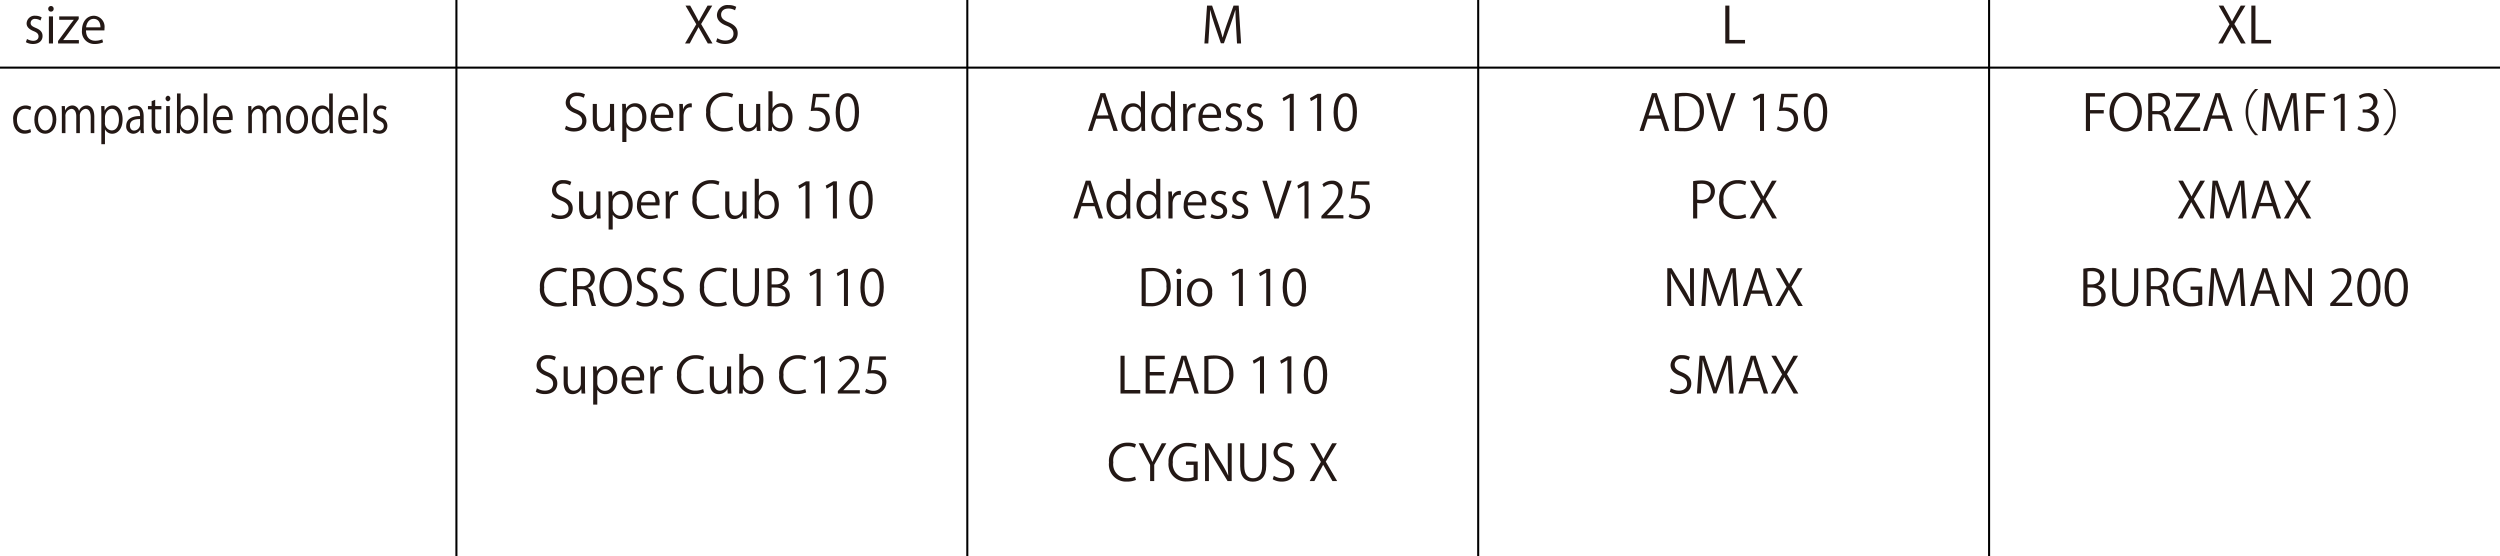 <svg xmlns="http://www.w3.org/2000/svg" width="120.916mm" height="26.909mm" viewBox="0 0 342.754 76.276"><defs><style>.cls-1{fill:#231815;}.cls-2{fill:none;stroke:#000;stroke-width:0.283px;}</style></defs><g id="レイヤー_2" data-name="レイヤー 2"><g id="レイアウト"><path class="cls-1" d="M4.253,18.117a1.886,1.886,0,0,1-.887.211c-.936,0-1.554-.756-1.554-1.893A1.765,1.765,0,0,1,3.486,14.455a1.617,1.617,0,0,1,.785.198l-.125.455a1.212,1.212,0,0,0-.672-.19c-.756,0-1.151.688-1.151,1.484,0,.897.474,1.463,1.134,1.463a1.49,1.49,0,0,0,.707-.184Z"/><path class="cls-1" d="M7.725,16.368c0,1.381-.804,1.967-1.528,1.967-.84,0-1.488-.715-1.488-1.913,0-1.266.695-1.967,1.529-1.967C7.131,14.455,7.725,15.232,7.725,16.368Zm-1.505-1.471c-.707,0-1.002.79-1.002,1.505,0,.823.402,1.49.99,1.49.594,0,1.007-.667,1.007-1.504C7.215,15.729,6.933,14.898,6.22,14.898Z"/><path class="cls-1" d="M12.929,18.253h-.491V16.11c0-.722-.228-1.185-.72-1.185a.908.908,0,0,0-.768.994v2.334h-.492V15.967c0-.593-.222-1.042-.684-1.042a.971.971,0,0,0-.803,1.055v2.273H8.48V15.497c0-.382-.012-.653-.023-.96H8.894l.029.599h.019a1.084,1.084,0,0,1,.995-.681.955.955,0,0,1,.894.742h.013A1.141,1.141,0,0,1,11.892,14.455c.402,0,1.037.293,1.037,1.565Z"/><path class="cls-1" d="M14.361,15.17A1.192,1.192,0,0,1,15.476,14.455c.774,0,1.332.756,1.332,1.893,0,1.361-.701,1.987-1.422,1.987a1.081,1.081,0,0,1-.982-.593H14.391v2.028H13.894V15.735c0-.483-.012-.858-.024-1.198h.45l.029.633Zm.03,1.606a.993.993,0,0,0,.917,1.103c.643,0,.996-.626.996-1.511,0-.77-.342-1.45-.978-1.45-.558,0-.936.613-.936,1.15Z"/><path class="cls-1" d="M19.697,17.368a5.873,5.873,0,0,0,.049.885h-.456l-.048-.477H19.224a1.106,1.106,0,0,1-.966.559.974.974,0,0,1-.954-1.056c0-.891.684-1.374,1.896-1.367,0-.313,0-1.021-.743-1.021a1.297,1.297,0,0,0-.798.266l-.12-.388a1.7,1.7,0,0,1,.996-.313c.923,0,1.162.742,1.162,1.478Zm-.491-1.041c-.618,0-1.392.102-1.392.885,0,.477.265.688.564.688a.851.851,0,0,0,.827-.871Z"/><path class="cls-1" d="M20.788,13.87l.491-.19v.864h.846v.442h-.846V17.13c0,.47.126.729.444.729a.866.866,0,0,0,.336-.055l.029.436a1.117,1.117,0,0,1-.486.089c-.791,0-.814-.817-.814-1.212V14.986h-.504v-.442h.504Z"/><path class="cls-1" d="M23.025,13.891a.389.389,0,0,1,.006-.769.389.389,0,0,1-.006.769Zm.252,4.362h-.498v-3.709h.498Z"/><path class="cls-1" d="M24.775,15.143a1.146,1.146,0,0,1,1.086-.688c.773,0,1.318.756,1.318,1.899,0,1.348-.725,1.98-1.402,1.98a1.103,1.103,0,0,1-1.057-.694h-.018l-.029.612h-.432c.012-.245.023-.619.023-.919V12.809h.498v2.334Zm-.012,1.661a.995.995,0,0,0,.917,1.068c.636,0,.989-.619.989-1.497,0-.776-.336-1.457-.971-1.457a1.079,1.079,0,0,0-.936,1.15Z"/><path class="cls-1" d="M28.426,18.253h-.497V12.809h.497Z"/><path class="cls-1" d="M31.73,18.097a2.139,2.139,0,0,1-1.025.231c-.953,0-1.523-.763-1.523-1.872,0-1.163.576-2.001,1.457-2.001,1.008,0,1.266,1.049,1.266,1.695,0,.129-.006.225-.012.312H29.667c.006,1.027.521,1.416,1.109,1.416a1.867,1.867,0,0,0,.857-.19Zm-.318-2.056c.006-.504-.18-1.157-.821-1.157-.6,0-.863.647-.911,1.157Z"/><path class="cls-1" d="M38.494,18.253h-.492V16.11c0-.722-.229-1.185-.72-1.185a.909.909,0,0,0-.768.994v2.334h-.491V15.967c0-.593-.223-1.042-.684-1.042a.972.972,0,0,0-.805,1.055v2.273h-.491V15.497c0-.382-.013-.653-.024-.96h.438l.031.599h.018a1.084,1.084,0,0,1,.995-.681.955.955,0,0,1,.894.742h.012a1.144,1.144,0,0,1,1.05-.742c.401,0,1.038.293,1.038,1.565Z"/><path class="cls-1" d="M42.234,16.368c0,1.381-.803,1.967-1.529,1.967-.84,0-1.486-.715-1.486-1.913,0-1.266.695-1.967,1.529-1.967C41.64,14.455,42.234,15.232,42.234,16.368Zm-1.505-1.471c-.708,0-1.001.79-1.001,1.505,0,.823.401,1.49.988,1.49.594,0,1.008-.667,1.008-1.504C41.724,15.729,41.443,14.898,40.729,14.898Z"/><path class="cls-1" d="M45.626,17.334c0,.3.012.667.024.919h-.444l-.023-.633h-.018a1.15,1.15,0,0,1-1.068.715c-.755,0-1.343-.742-1.343-1.886,0-1.252.647-1.987,1.409-1.987a1.026,1.026,0,0,1,.953.572h.012V12.809h.498Zm-.498-1.307c0-.741-.461-1.109-.881-1.109-.617,0-.983.653-.983,1.504,0,.783.323,1.45.966,1.45a1.024,1.024,0,0,0,.898-1.13Z"/><path class="cls-1" d="M48.925,18.097a2.146,2.146,0,0,1-1.025.231c-.954,0-1.523-.763-1.523-1.872,0-1.163.575-2.001,1.457-2.001,1.008,0,1.266,1.049,1.266,1.695,0,.129-.006.225-.013.312H46.862c.006,1.027.521,1.416,1.109,1.416a1.867,1.867,0,0,0,.857-.19Zm-.318-2.056c.006-.504-.18-1.157-.822-1.157-.6,0-.863.647-.911,1.157Z"/><path class="cls-1" d="M50.338,18.253h-.497V12.809h.497Z"/><path class="cls-1" d="M52.857,15.109a1.082,1.082,0,0,0-.636-.218.522.522,0,0,0-.552.552c0,.319.186.47.605.674a1.174,1.174,0,0,1,.834,1.116,1.054,1.054,0,0,1-1.158,1.096,1.58,1.58,0,0,1-.857-.252l.139-.436a1.426,1.426,0,0,0,.737.252.583.583,0,0,0,.653-.6c0-.347-.174-.537-.605-.734-.551-.252-.834-.599-.834-1.048a1.022,1.022,0,0,1,1.068-1.056,1.327,1.327,0,0,1,.75.225Z"/><path class="cls-1" d="M5.548,2.812a1.331,1.331,0,0,0-.721-.218.56.56,0,0,0-.627.552c0,.319.211.47.688.674.6.245.946.558.946,1.116,0,.66-.503,1.096-1.313,1.096a1.966,1.966,0,0,1-.973-.252l.156-.436a1.768,1.768,0,0,0,.837.252c.497,0,.741-.266.741-.6,0-.347-.197-.537-.687-.734-.626-.252-.946-.599-.946-1.048A1.096,1.096,0,0,1,4.861,2.158a1.648,1.648,0,0,1,.852.225Z"/><path class="cls-1" d="M6.981,1.594a.366.366,0,0,1-.367-.388.37.37,0,0,1,.374-.381.361.361,0,0,1,.367.381A.361.361,0,0,1,6.981,1.594ZM7.267,5.956H6.703V2.247H7.267Z"/><path class="cls-1" d="M10.794,2.247v.36L9.099,4.922c-.143.197-.279.374-.429.558v.014h2.144v.463H7.962V5.616l1.709-2.328c.149-.197.285-.374.441-.564V2.71H8.119V2.247Z"/><path class="cls-1" d="M14.132,5.8a2.701,2.701,0,0,1-1.164.231,1.688,1.688,0,0,1-1.729-1.872c0-1.163.652-2.001,1.653-2.001a1.511,1.511,0,0,1,1.437,1.695c0,.129-.008.225-.014.312H11.79c.007,1.027.592,1.416,1.26,1.416a2.354,2.354,0,0,0,.973-.19Zm-.361-2.056c.007-.504-.204-1.157-.932-1.157-.682,0-.98.647-1.035,1.157Z"/><path class="cls-1" d="M97.684,5.955h-.646l-.681-1.197c-.259-.436-.422-.715-.586-1.028h-.014c-.148.313-.299.586-.558,1.028L94.567,5.955h-.646l1.538-2.627L93.982.77h.646l.701,1.266c.184.326.326.585.469.878h.021c.148-.313.285-.552.469-.878L97.003.77h.646L96.125,3.294Z"/><path class="cls-1" d="M100.771,1.409a1.757,1.757,0,0,0-.912-.238c-.721,0-.993.442-.993.816,0,.511.313.77,1.007,1.062.838.354,1.266.783,1.266,1.524,0,.824-.598,1.457-1.715,1.457A2.39,2.39,0,0,1,98.185,5.703l.156-.47a2.117,2.117,0,0,0,1.116.32c.694,0,1.103-.374,1.103-.933,0-.511-.279-.823-.953-1.096-.782-.293-1.312-.748-1.312-1.463A1.426,1.426,0,0,1,99.88.694a2.108,2.108,0,0,1,1.061.245Z"/><path class="cls-1" d="M80.033,13.409a1.757,1.757,0,0,0-.912-.238c-.721,0-.993.442-.993.816,0,.511.313.77,1.007,1.062.838.354,1.266.783,1.266,1.524,0,.824-.598,1.457-1.715,1.457a2.39,2.39,0,0,1-1.238-.327l.156-.47a2.117,2.117,0,0,0,1.116.32c.694,0,1.103-.374,1.103-.933,0-.511-.279-.823-.953-1.096-.782-.293-1.312-.748-1.312-1.463A1.426,1.426,0,0,1,79.142,12.694a2.108,2.108,0,0,1,1.061.245Z"/><path class="cls-1" d="M84.195,16.969c0,.381.021.7.034.986h-.511l-.027-.585h-.02a1.347,1.347,0,0,1-1.185.667c-.558,0-1.218-.32-1.218-1.6V14.246h.564v2.089c0,.722.211,1.226.83,1.226a.983.983,0,0,0,.967-1.008V14.246h.564Z"/><path class="cls-1" d="M85.846,14.872a1.374,1.374,0,0,1,1.266-.715c.878,0,1.511.756,1.511,1.893,0,1.36-.796,1.987-1.613,1.987a1.258,1.258,0,0,1-1.115-.593h-.014v2.028h-.564V15.438c0-.483-.014-.857-.027-1.198h.51l.034.633Zm.034,1.606a1.047,1.047,0,0,0,1.041,1.103c.729,0,1.13-.626,1.13-1.511,0-.77-.388-1.45-1.109-1.45a1.139,1.139,0,0,0-1.062,1.15Z"/><path class="cls-1" d="M92.105,17.799a2.701,2.701,0,0,1-1.164.231,1.688,1.688,0,0,1-1.729-1.872c0-1.163.653-2.001,1.654-2.001a1.511,1.511,0,0,1,1.436,1.695c0,.129-.007.225-.014.312H89.763c.008,1.028.593,1.416,1.26,1.416a2.346,2.346,0,0,0,.973-.19Zm-.361-2.056c.008-.504-.203-1.157-.932-1.157-.681,0-.98.646-1.035,1.157Z"/><path class="cls-1" d="M94.845,14.723a1.714,1.714,0,0,0-.205-.014c-.611,0-.925.605-.925,1.231V17.955h-.565V15.356c0-.395-.006-.756-.027-1.109h.498l.026.715h.021a1.111,1.111,0,0,1,1.008-.797,1.465,1.465,0,0,1,.17.021Z"/><path class="cls-1" d="M100.517,17.799a3.186,3.186,0,0,1-1.293.231,2.344,2.344,0,0,1-2.408-2.62,2.48,2.48,0,0,1,2.559-2.716,2.584,2.584,0,0,1,1.143.211l-.148.477a2.262,2.262,0,0,0-.98-.211,1.949,1.949,0,0,0-1.98,2.219,1.896,1.896,0,0,0,1.946,2.164,2.587,2.587,0,0,0,1.042-.211Z"/><path class="cls-1" d="M104.231,16.969c0,.381.021.7.034.986h-.51l-.027-.585h-.021a1.345,1.345,0,0,1-1.184.667c-.559,0-1.219-.32-1.219-1.6V14.246h.565v2.089c0,.722.211,1.226.83,1.226a.982.982,0,0,0,.966-1.008V14.246h.565Z"/><path class="cls-1" d="M105.93,14.845a1.32,1.32,0,0,1,1.231-.688c.878,0,1.497.756,1.497,1.899,0,1.348-.823,1.98-1.593,1.98a1.267,1.267,0,0,1-1.197-.694h-.021l-.034.612h-.49c.014-.245.027-.619.027-.919V12.511h.565v2.334Zm-.014,1.661a1.047,1.047,0,0,0,1.041,1.068c.722,0,1.123-.619,1.123-1.497,0-.776-.382-1.457-1.103-1.457a1.126,1.126,0,0,0-1.062,1.15Z"/><path class="cls-1" d="M113.708,12.858v.47h-1.831l-.211,1.443a2.796,2.796,0,0,1,.395-.027,1.569,1.569,0,0,1,1.715,1.565,1.688,1.688,0,0,1-1.756,1.729,2.272,2.272,0,0,1-1.171-.3l.164-.442a1.89,1.89,0,0,0,1.007.286,1.157,1.157,0,0,0,1.185-1.205c0-.701-.449-1.19-1.402-1.19a4.221,4.221,0,0,0-.653.047l.32-2.375Z"/><path class="cls-1" d="M114.57,15.424c0-1.783.693-2.647,1.646-2.647.967,0,1.559.912,1.559,2.579,0,1.77-.619,2.682-1.633,2.682C115.216,18.037,114.57,17.125,114.57,15.424Zm2.633-.041c0-1.272-.306-2.15-1.02-2.15-.606,0-1.035.81-1.035,2.15s.375,2.191,1.014,2.191C116.917,17.574,117.203,16.594,117.203,15.383Z"/><path class="cls-1" d="M78.156,25.409a1.757,1.757,0,0,0-.912-.238c-.721,0-.993.442-.993.816,0,.511.313.77,1.007,1.062.838.354,1.266.783,1.266,1.524,0,.824-.598,1.457-1.715,1.457a2.39,2.39,0,0,1-1.238-.327l.156-.47a2.117,2.117,0,0,0,1.116.32c.694,0,1.103-.374,1.103-.933,0-.511-.279-.823-.953-1.096-.782-.293-1.312-.748-1.312-1.463a1.426,1.426,0,0,1,1.586-1.368,2.108,2.108,0,0,1,1.061.245Z"/><path class="cls-1" d="M82.318,28.969c0,.381.021.7.034.986h-.511l-.027-.585h-.02a1.347,1.347,0,0,1-1.185.667c-.558,0-1.218-.32-1.218-1.6V26.246h.564v2.089c0,.722.211,1.226.83,1.226a.983.983,0,0,0,.967-1.008V26.246h.564Z"/><path class="cls-1" d="M83.969,26.872a1.374,1.374,0,0,1,1.266-.715c.878,0,1.511.756,1.511,1.893,0,1.36-.796,1.987-1.613,1.987a1.258,1.258,0,0,1-1.115-.593h-.014v2.028h-.564V27.438c0-.483-.014-.857-.027-1.198h.51l.034.633Zm.034,1.606a1.047,1.047,0,0,0,1.041,1.103c.729,0,1.13-.626,1.13-1.511,0-.77-.388-1.45-1.109-1.45a1.139,1.139,0,0,0-1.062,1.15Z"/><path class="cls-1" d="M90.228,29.799a2.701,2.701,0,0,1-1.164.231,1.688,1.688,0,0,1-1.729-1.872c0-1.163.653-2.001,1.654-2.001a1.511,1.511,0,0,1,1.436,1.695c0,.129-.007.225-.014.312H87.886c.008,1.028.593,1.416,1.26,1.416a2.346,2.346,0,0,0,.973-.19Zm-.361-2.056c.008-.504-.203-1.157-.932-1.157-.681,0-.98.646-1.035,1.157Z"/><path class="cls-1" d="M92.968,26.723a1.714,1.714,0,0,0-.205-.014c-.611,0-.925.605-.925,1.231V29.955h-.565V27.356c0-.395-.006-.756-.027-1.109h.498l.026.715h.021a1.111,1.111,0,0,1,1.008-.797,1.464,1.464,0,0,1,.17.021Z"/><path class="cls-1" d="M98.64,29.799a3.186,3.186,0,0,1-1.293.231,2.344,2.344,0,0,1-2.408-2.62,2.48,2.48,0,0,1,2.559-2.716,2.584,2.584,0,0,1,1.143.211l-.148.477a2.262,2.262,0,0,0-.98-.211,1.949,1.949,0,0,0-1.98,2.219A1.896,1.896,0,0,0,97.477,29.554a2.587,2.587,0,0,0,1.042-.211Z"/><path class="cls-1" d="M102.354,28.969c0,.381.021.7.034.986h-.51l-.027-.585h-.021a1.345,1.345,0,0,1-1.184.667c-.559,0-1.219-.32-1.219-1.6V26.246h.565v2.089c0,.722.211,1.226.83,1.226a.982.982,0,0,0,.966-1.008V26.246h.565Z"/><path class="cls-1" d="M104.053,26.845a1.32,1.32,0,0,1,1.231-.688c.878,0,1.497.756,1.497,1.899,0,1.348-.823,1.98-1.593,1.98a1.267,1.267,0,0,1-1.197-.694h-.021l-.034.612h-.49c.014-.245.027-.619.027-.919V24.511h.565v2.334Zm-.014,1.661a1.047,1.047,0,0,0,1.041,1.068c.722,0,1.123-.619,1.123-1.497,0-.776-.382-1.457-1.103-1.457a1.126,1.126,0,0,0-1.062,1.15Z"/><path class="cls-1" d="M110.436,29.955V25.389h-.014l-.837.483-.137-.422,1.055-.593h.484V29.955Z"/><path class="cls-1" d="M114.19,29.955V25.389h-.014l-.837.483-.137-.422,1.055-.593h.484V29.955Z"/><path class="cls-1" d="M116.447,27.424c0-1.783.693-2.647,1.646-2.647.967,0,1.559.912,1.559,2.579,0,1.77-.619,2.682-1.633,2.682C117.093,30.037,116.447,29.125,116.447,27.424Zm2.633-.041c0-1.272-.306-2.15-1.02-2.15-.606,0-1.035.81-1.035,2.15s.375,2.191,1.014,2.191C118.794,29.574,119.08,28.594,119.08,27.383Z"/><path class="cls-1" d="M77.729,41.799a3.186,3.186,0,0,1-1.293.231,2.345,2.345,0,0,1-2.409-2.62,2.48,2.48,0,0,1,2.559-2.716,2.593,2.593,0,0,1,1.144.211l-.149.477A2.262,2.262,0,0,0,76.599,37.171a1.949,1.949,0,0,0-1.98,2.219,1.896,1.896,0,0,0,1.947,2.164,2.578,2.578,0,0,0,1.041-.211Z"/><path class="cls-1" d="M80.579,39.471a1.299,1.299,0,0,1,.763,1.082,7.615,7.615,0,0,0,.381,1.402h-.586a6.872,6.872,0,0,1-.333-1.252c-.149-.722-.436-1.041-1.048-1.041h-.633v2.293H78.558V36.844a6.183,6.183,0,0,1,1.177-.108,1.976,1.976,0,0,1,1.423.422,1.308,1.308,0,0,1,.387.967,1.361,1.361,0,0,1-.966,1.327Zm-.79-.244a1.046,1.046,0,0,0,1.185-1.035c0-.769-.578-1.007-1.211-1.007a3.011,3.011,0,0,0-.64.055v1.987Z"/><path class="cls-1" d="M86.626,39.315c0,1.824-1.021,2.723-2.246,2.723-1.287,0-2.199-1.015-2.199-2.634,0-1.688.961-2.716,2.26-2.716C85.768,36.688,86.626,37.749,86.626,39.315Zm-3.853.075c0,1.103.571,2.178,1.626,2.178,1.068,0,1.634-1.041,1.634-2.226,0-1.041-.511-2.185-1.62-2.185C83.271,37.157,82.774,38.287,82.774,39.39Z"/><path class="cls-1" d="M89.802,37.409a1.757,1.757,0,0,0-.912-.238c-.721,0-.993.442-.993.816,0,.511.313.77,1.007,1.062.838.354,1.266.783,1.266,1.524,0,.824-.598,1.457-1.715,1.457a2.39,2.39,0,0,1-1.238-.327l.156-.47a2.117,2.117,0,0,0,1.116.32c.694,0,1.103-.374,1.103-.933,0-.511-.279-.823-.953-1.096-.782-.293-1.312-.748-1.312-1.463a1.426,1.426,0,0,1,1.586-1.368,2.108,2.108,0,0,1,1.061.245Z"/><path class="cls-1" d="M93.392,37.409a1.75,1.75,0,0,0-.911-.238c-.722,0-.993.442-.993.816,0,.511.312.77,1.007,1.062.837.354,1.266.783,1.266,1.524,0,.824-.599,1.457-1.715,1.457a2.394,2.394,0,0,1-1.239-.327l.157-.47a2.115,2.115,0,0,0,1.116.32c.693,0,1.102-.374,1.102-.933,0-.511-.278-.823-.952-1.096-.782-.293-1.313-.748-1.313-1.463a1.427,1.427,0,0,1,1.586-1.368,2.11,2.11,0,0,1,1.062.245Z"/><path class="cls-1" d="M99.66,41.799a3.193,3.193,0,0,1-1.293.231,2.345,2.345,0,0,1-2.41-2.62A2.481,2.481,0,0,1,98.516,36.694a2.597,2.597,0,0,1,1.144.211l-.15.477a2.258,2.258,0,0,0-.979-.211,1.949,1.949,0,0,0-1.98,2.219,1.896,1.896,0,0,0,1.946,2.164,2.574,2.574,0,0,0,1.041-.211Z"/><path class="cls-1" d="M104.06,39.873c0,1.558-.803,2.164-1.837,2.164-.966,0-1.735-.565-1.735-2.131V36.776h.564v3.137c0,1.178.518,1.654,1.198,1.654.749,0,1.245-.504,1.245-1.654V36.776H104.06Z"/><path class="cls-1" d="M107.216,39.179a1.326,1.326,0,0,1,1.068,1.307,1.363,1.363,0,0,1-.415,1.021,2.342,2.342,0,0,1-1.688.49,9.117,9.117,0,0,1-.96-.055V36.844a5.684,5.684,0,0,1,1.116-.108,2.016,2.016,0,0,1,1.368.381,1.134,1.134,0,0,1,.388.898,1.238,1.238,0,0,1-.878,1.144Zm-.823-.19c.688,0,1.13-.396,1.13-.926v-.007c0-.612-.449-.878-1.157-.878a2.424,2.424,0,0,0-.578.048v1.763Zm-.605,2.524a2.929,2.929,0,0,0,.551.034c.715,0,1.354-.279,1.354-1.062,0-.776-.674-1.062-1.361-1.062h-.544Z"/><path class="cls-1" d="M111.953,41.955V37.389h-.014l-.838.483-.136-.422,1.055-.593h.483V41.955Z"/><path class="cls-1" d="M115.706,41.955V37.389h-.014l-.838.483-.136-.422,1.055-.593h.483V41.955Z"/><path class="cls-1" d="M117.962,39.424c0-1.783.694-2.647,1.646-2.647.967,0,1.559.912,1.559,2.579,0,1.77-.619,2.682-1.633,2.682C118.609,42.037,117.962,41.125,117.962,39.424Zm2.634-.041c0-1.272-.306-2.15-1.02-2.15-.605,0-1.035.81-1.035,2.15s.375,2.191,1.015,2.191C120.31,41.574,120.596,40.594,120.596,39.383Z"/><path class="cls-1" d="M76.04,49.409a1.757,1.757,0,0,0-.912-.238c-.721,0-.993.442-.993.816,0,.511.313.77,1.007,1.062.838.354,1.266.783,1.266,1.524,0,.824-.598,1.457-1.715,1.457a2.39,2.39,0,0,1-1.238-.327l.156-.47a2.117,2.117,0,0,0,1.116.32c.694,0,1.103-.374,1.103-.933,0-.511-.279-.823-.953-1.096-.782-.293-1.312-.748-1.312-1.463a1.426,1.426,0,0,1,1.586-1.368,2.108,2.108,0,0,1,1.061.245Z"/><path class="cls-1" d="M80.203,52.969c0,.381.021.7.034.986H79.726l-.027-.585h-.02a1.347,1.347,0,0,1-1.185.667c-.558,0-1.218-.32-1.218-1.6V50.246h.564v2.089c0,.722.211,1.226.83,1.226a.983.983,0,0,0,.967-1.008V50.246h.564Z"/><path class="cls-1" d="M81.854,50.872a1.374,1.374,0,0,1,1.266-.715c.878,0,1.511.756,1.511,1.893,0,1.36-.796,1.987-1.613,1.987a1.258,1.258,0,0,1-1.115-.593h-.014v2.028h-.564V51.438c0-.483-.014-.857-.027-1.198h.51l.034.633Zm.034,1.606a1.047,1.047,0,0,0,1.041,1.103c.729,0,1.13-.626,1.13-1.511,0-.77-.388-1.45-1.109-1.45a1.139,1.139,0,0,0-1.062,1.15Z"/><path class="cls-1" d="M88.113,53.799a2.701,2.701,0,0,1-1.164.231,1.688,1.688,0,0,1-1.729-1.872c0-1.163.653-2.001,1.654-2.001A1.511,1.511,0,0,1,88.31,51.853c0,.129-.007.225-.014.312H85.771c.008,1.028.593,1.416,1.26,1.416a2.346,2.346,0,0,0,.973-.19Zm-.361-2.056c.008-.504-.203-1.157-.932-1.157-.681,0-.98.646-1.035,1.157Z"/><path class="cls-1" d="M90.853,50.723a1.714,1.714,0,0,0-.205-.014c-.611,0-.925.605-.925,1.231V53.955h-.565V51.356c0-.395-.006-.756-.027-1.109h.498l.026.715h.021a1.111,1.111,0,0,1,1.008-.797,1.464,1.464,0,0,1,.17.021Z"/><path class="cls-1" d="M96.525,53.799a3.186,3.186,0,0,1-1.293.231,2.344,2.344,0,0,1-2.408-2.62,2.48,2.48,0,0,1,2.559-2.716,2.584,2.584,0,0,1,1.143.211l-.148.477a2.262,2.262,0,0,0-.98-.211,1.949,1.949,0,0,0-1.98,2.219,1.896,1.896,0,0,0,1.946,2.164,2.587,2.587,0,0,0,1.042-.211Z"/><path class="cls-1" d="M100.239,52.969c0,.381.021.7.034.986h-.51l-.027-.585h-.021a1.345,1.345,0,0,1-1.184.667c-.559,0-1.219-.32-1.219-1.6V50.246h.565v2.089c0,.722.211,1.226.83,1.226a.982.982,0,0,0,.966-1.008V50.246h.565Z"/><path class="cls-1" d="M101.938,50.845a1.32,1.32,0,0,1,1.231-.688c.878,0,1.497.756,1.497,1.899,0,1.348-.823,1.98-1.593,1.98a1.267,1.267,0,0,1-1.197-.694h-.021l-.034.612h-.49c.014-.245.027-.619.027-.919V48.511h.565v2.334Zm-.014,1.661a1.047,1.047,0,0,0,1.041,1.068c.722,0,1.123-.619,1.123-1.497,0-.776-.382-1.457-1.103-1.457a1.126,1.126,0,0,0-1.062,1.15Z"/><path class="cls-1" d="M110.533,53.799a3.194,3.194,0,0,1-1.293.231,2.345,2.345,0,0,1-2.41-2.62,2.481,2.481,0,0,1,2.56-2.716,2.597,2.597,0,0,1,1.144.211l-.15.477a2.258,2.258,0,0,0-.98-.211,1.949,1.949,0,0,0-1.98,2.219,1.896,1.896,0,0,0,1.946,2.164,2.574,2.574,0,0,0,1.041-.211Z"/><path class="cls-1" d="M112.552,53.955V49.389h-.014l-.838.483-.136-.422,1.055-.593h.483V53.955Z"/><path class="cls-1" d="M117.884,53.955h-3.015v-.347l.497-.524c1.211-1.225,1.824-1.967,1.824-2.797a.919.919,0,0,0-.974-1.048,1.698,1.698,0,0,0-1.021.422l-.191-.395a1.994,1.994,0,0,1,1.32-.497,1.358,1.358,0,0,1,1.436,1.449c0,.96-.673,1.776-1.729,2.838l-.4.422v.014h2.252Z"/><path class="cls-1" d="M121.455,48.858v.47h-1.83l-.211,1.443a2.785,2.785,0,0,1,.395-.027,1.569,1.569,0,0,1,1.715,1.565,1.688,1.688,0,0,1-1.756,1.729,2.269,2.269,0,0,1-1.171-.3l.163-.442a1.896,1.896,0,0,0,1.008.286,1.156,1.156,0,0,0,1.184-1.205c0-.701-.449-1.19-1.402-1.19a4.197,4.197,0,0,0-.652.047l.319-2.375Z"/><path class="cls-1" d="M170.156,5.955h-.559l-.129-2.334c-.041-.742-.096-1.701-.089-2.232h-.021c-.17.585-.381,1.225-.633,1.946l-.926,2.6h-.415l-.864-2.545c-.252-.749-.449-1.402-.592-2.001h-.021c-.014.633-.055,1.49-.103,2.286L165.663,5.955h-.537l.36-5.186h.694l.912,2.634c.217.646.387,1.197.523,1.735h.021c.13-.524.306-1.068.538-1.735l.945-2.634h.708Z"/><path class="cls-1" d="M153.251,17.955h-.6l-.559-1.681h-1.803l-.545,1.681h-.578l1.715-5.186h.653ZM151.978,15.825l-.51-1.538c-.109-.354-.197-.681-.266-.987h-.021c-.068.313-.163.64-.259.967l-.518,1.559Z"/><path class="cls-1" d="M156.985,17.036c0,.3.014.667.027.919h-.503l-.027-.633h-.021a1.31,1.31,0,0,1-1.211.715c-.857,0-1.524-.742-1.524-1.886,0-1.252.735-1.987,1.6-1.987a1.192,1.192,0,0,1,1.082.572h.014V12.511h.564Zm-.564-1.307a1.027,1.027,0,0,0-1.001-1.109c-.701,0-1.115.653-1.115,1.504,0,.783.367,1.45,1.096,1.45a1.068,1.068,0,0,0,1.021-1.13Z"/><path class="cls-1" d="M161.099,17.036c0,.3.014.667.027.919h-.503l-.027-.633h-.021a1.312,1.312,0,0,1-1.211.715c-.857,0-1.525-.742-1.525-1.886,0-1.252.736-1.987,1.6-1.987a1.19,1.19,0,0,1,1.082.572h.014V12.511h.564Zm-.564-1.307a1.026,1.026,0,0,0-1-1.109c-.701,0-1.116.653-1.116,1.504,0,.783.368,1.45,1.096,1.45a1.067,1.067,0,0,0,1.021-1.13Z"/><path class="cls-1" d="M163.915,14.723a1.714,1.714,0,0,0-.205-.014c-.611,0-.925.605-.925,1.231V17.955h-.565V15.356c0-.395-.006-.756-.027-1.109h.498l.026.715h.021a1.111,1.111,0,0,1,1.008-.797,1.464,1.464,0,0,1,.17.021Z"/><path class="cls-1" d="M167.205,17.799a2.701,2.701,0,0,1-1.164.231,1.688,1.688,0,0,1-1.729-1.872c0-1.163.653-2.001,1.654-2.001a1.511,1.511,0,0,1,1.436,1.695c0,.129-.007.225-.014.312h-2.525c.008,1.028.593,1.416,1.26,1.416a2.346,2.346,0,0,0,.973-.19Zm-.361-2.056c.008-.504-.203-1.157-.932-1.157-.681,0-.98.646-1.035,1.157Z"/><path class="cls-1" d="M169.986,14.811a1.337,1.337,0,0,0-.722-.218.558.558,0,0,0-.626.552c0,.319.211.47.688.674.598.245.945.558.945,1.116,0,.66-.504,1.096-1.313,1.096a1.97,1.97,0,0,1-.974-.252l.157-.436a1.765,1.765,0,0,0,.837.252c.497,0,.742-.266.742-.6,0-.347-.197-.537-.688-.734-.627-.252-.946-.599-.946-1.048a1.097,1.097,0,0,1,1.212-1.056,1.643,1.643,0,0,1,.85.225Z"/><path class="cls-1" d="M172.874,14.811a1.337,1.337,0,0,0-.722-.218.558.558,0,0,0-.626.552c0,.319.211.47.688.674.598.245.945.558.945,1.116,0,.66-.504,1.096-1.313,1.096a1.97,1.97,0,0,1-.974-.252l.157-.436a1.765,1.765,0,0,0,.837.252c.497,0,.742-.266.742-.6,0-.347-.197-.537-.688-.734-.627-.252-.946-.599-.946-1.048a1.097,1.097,0,0,1,1.212-1.056,1.643,1.643,0,0,1,.85.225Z"/><path class="cls-1" d="M176.826,17.955V13.389h-.014l-.837.483-.136-.422,1.055-.593h.482V17.955Z"/><path class="cls-1" d="M180.58,17.955V13.389h-.014l-.837.483-.136-.422,1.055-.593h.482V17.955Z"/><path class="cls-1" d="M182.835,15.424c0-1.783.695-2.647,1.647-2.647.966,0,1.559.912,1.559,2.579,0,1.77-.619,2.682-1.634,2.682C183.483,18.037,182.835,17.125,182.835,15.424Zm2.635-.041c0-1.272-.307-2.15-1.021-2.15-.605,0-1.034.81-1.034,2.15s.374,2.191,1.015,2.191C185.184,17.574,185.47,16.594,185.47,15.383Z"/><path class="cls-1" d="M151.228,29.955h-.6l-.559-1.681H148.267l-.545,1.681H147.144l1.715-5.186h.653Zm-1.273-2.13-.51-1.538c-.109-.354-.197-.681-.266-.987h-.021c-.068.313-.163.64-.259.967l-.518,1.559Z"/><path class="cls-1" d="M154.961,29.036c0,.3.014.667.027.919h-.503l-.027-.633h-.021a1.31,1.31,0,0,1-1.211.715c-.857,0-1.524-.742-1.524-1.886,0-1.252.735-1.987,1.6-1.987a1.192,1.192,0,0,1,1.082.572h.014V24.511h.564Zm-.564-1.307a1.027,1.027,0,0,0-1.001-1.109c-.701,0-1.115.653-1.115,1.504,0,.783.367,1.45,1.096,1.45a1.068,1.068,0,0,0,1.02-1.13Z"/><path class="cls-1" d="M159.076,29.036c0,.3.014.667.027.919H158.6l-.027-.633h-.021a1.312,1.312,0,0,1-1.211.715c-.857,0-1.525-.742-1.525-1.886,0-1.252.736-1.987,1.6-1.987a1.19,1.19,0,0,1,1.082.572h.014V24.511h.564Zm-.564-1.307a1.026,1.026,0,0,0-1-1.109c-.701,0-1.116.653-1.116,1.504,0,.783.368,1.45,1.096,1.45a1.067,1.067,0,0,0,1.021-1.13Z"/><path class="cls-1" d="M161.892,26.723a1.714,1.714,0,0,0-.205-.014c-.611,0-.925.605-.925,1.231V29.955h-.565V27.356c0-.395-.006-.756-.027-1.109h.498l.026.715h.021a1.111,1.111,0,0,1,1.008-.797,1.464,1.464,0,0,1,.17.021Z"/><path class="cls-1" d="M165.181,29.799a2.701,2.701,0,0,1-1.164.231,1.688,1.688,0,0,1-1.729-1.872c0-1.163.653-2.001,1.654-2.001a1.511,1.511,0,0,1,1.436,1.695c0,.129-.007.225-.014.312h-2.525c.008,1.028.593,1.416,1.26,1.416a2.346,2.346,0,0,0,.973-.19Zm-.361-2.056c.008-.504-.203-1.157-.932-1.157-.681,0-.98.646-1.035,1.157Z"/><path class="cls-1" d="M167.962,26.811a1.337,1.337,0,0,0-.722-.218.558.558,0,0,0-.626.552c0,.319.211.47.688.674.598.245.945.558.945,1.116,0,.66-.504,1.096-1.313,1.096a1.97,1.97,0,0,1-.974-.252l.157-.436a1.765,1.765,0,0,0,.837.252c.497,0,.742-.266.742-.6,0-.347-.197-.537-.688-.734-.627-.252-.946-.599-.946-1.048a1.097,1.097,0,0,1,1.212-1.056,1.643,1.643,0,0,1,.85.225Z"/><path class="cls-1" d="M170.851,26.811a1.337,1.337,0,0,0-.722-.218.558.558,0,0,0-.626.552c0,.319.211.47.688.674.598.245.945.558.945,1.116,0,.66-.504,1.096-1.313,1.096a1.97,1.97,0,0,1-.974-.252l.157-.436a1.765,1.765,0,0,0,.837.252c.497,0,.742-.266.742-.6,0-.347-.197-.537-.688-.734-.627-.252-.946-.599-.946-1.048a1.097,1.097,0,0,1,1.212-1.056,1.643,1.643,0,0,1,.85.225Z"/><path class="cls-1" d="M177.089,24.77l-1.783,5.186h-.6l-1.64-5.179h.612l.797,2.6c.217.701.408,1.354.544,1.96h.021a19.726,19.726,0,0,1,.578-1.96l.864-2.606Z"/><path class="cls-1" d="M178.849,29.955V25.389h-.014l-.837.483-.136-.422,1.055-.593h.482V29.955Z"/><path class="cls-1" d="M184.181,29.955H181.167v-.347l.496-.524c1.211-1.225,1.824-1.967,1.824-2.797a.919.919,0,0,0-.973-1.048,1.704,1.704,0,0,0-1.021.422l-.19-.395a1.994,1.994,0,0,1,1.32-.497,1.358,1.358,0,0,1,1.436,1.449c0,.96-.673,1.776-1.729,2.838l-.401.422v.014h2.252Z"/><path class="cls-1" d="M187.751,24.858v.47h-1.83l-.211,1.443a2.808,2.808,0,0,1,.395-.027,1.569,1.569,0,0,1,1.715,1.565,1.688,1.688,0,0,1-1.756,1.729,2.265,2.265,0,0,1-1.17-.3l.163-.442a1.892,1.892,0,0,0,1.007.286,1.157,1.157,0,0,0,1.185-1.205c0-.701-.449-1.19-1.402-1.19a4.201,4.201,0,0,0-.653.047l.32-2.375Z"/><path class="cls-1" d="M156.518,36.838a8.19,8.19,0,0,1,1.307-.109c2.083,0,2.681,1.231,2.681,2.504a2.833,2.833,0,0,1-.707,2.035,2.957,2.957,0,0,1-2.158.729,9.14,9.14,0,0,1-1.122-.055Zm.565,4.668a4.628,4.628,0,0,0,.659.034,2.002,2.002,0,0,0,2.171-2.28,1.859,1.859,0,0,0-2.068-2.075,4.03,4.03,0,0,0-.762.068Z"/><path class="cls-1" d="M161.626,37.593a.385.385,0,0,1,.008-.769.385.385,0,0,1-.008.769Zm.287,4.362h-.565v-3.709h.565Z"/><path class="cls-1" d="M166.189,40.07a1.765,1.765,0,0,1-1.736,1.967,1.716,1.716,0,0,1-1.688-1.913,1.764,1.764,0,0,1,1.735-1.967A1.715,1.715,0,0,1,166.189,40.07Zm-1.709-1.471c-.803,0-1.137.79-1.137,1.504,0,.824.457,1.491,1.123,1.491.674,0,1.144-.667,1.144-1.504C165.61,39.431,165.29,38.6,164.48,38.6Z"/><path class="cls-1" d="M169.849,41.955V37.389h-.014l-.837.483-.136-.422,1.055-.593h.482V41.955Z"/><path class="cls-1" d="M173.603,41.955V37.389h-.014l-.837.483-.136-.422,1.055-.593h.482V41.955Z"/><path class="cls-1" d="M175.859,39.424c0-1.783.695-2.647,1.647-2.647.966,0,1.559.912,1.559,2.579,0,1.77-.619,2.682-1.634,2.682C176.506,42.037,175.859,41.125,175.859,39.424Zm2.635-.041c0-1.272-.307-2.15-1.021-2.15-.605,0-1.034.81-1.034,2.15s.374,2.191,1.015,2.191C178.207,41.574,178.494,40.594,178.494,39.383Z"/><path class="cls-1" d="M156.331,53.955h-2.709V48.77h.564v4.702h2.145Z"/><path class="cls-1" d="M159.806,53.955h-2.736V48.77h2.62v.477H157.634v1.756h1.934v.469H157.634v2.008h2.172Z"/><path class="cls-1" d="M164.355,53.955h-.599l-.558-1.681h-1.804L160.851,53.955h-.579l1.715-5.186h.653Zm-1.272-2.13-.511-1.538c-.108-.354-.197-.681-.266-.987h-.02c-.068.313-.164.64-.259.967l-.517,1.559Z"/><path class="cls-1" d="M165.116,48.838a8.19,8.19,0,0,1,1.307-.109c2.083,0,2.681,1.231,2.681,2.504a2.833,2.833,0,0,1-.707,2.035,2.957,2.957,0,0,1-2.158.729,9.141,9.141,0,0,1-1.122-.055Zm.565,4.668a4.629,4.629,0,0,0,.659.034,2.002,2.002,0,0,0,2.171-2.28,1.859,1.859,0,0,0-2.068-2.075,4.03,4.03,0,0,0-.762.068Z"/><path class="cls-1" d="M172.745,53.955V49.389h-.014l-.837.483-.137-.422,1.055-.593h.484V53.955Z"/><path class="cls-1" d="M176.498,53.955V49.389h-.014l-.837.483-.137-.422,1.055-.593h.484V53.955Z"/><path class="cls-1" d="M178.755,51.424c0-1.783.693-2.647,1.646-2.647.967,0,1.559.912,1.559,2.579,0,1.77-.619,2.682-1.633,2.682C179.402,54.037,178.755,53.125,178.755,51.424Zm2.633-.041c0-1.272-.306-2.15-1.02-2.15-.606,0-1.035.81-1.035,2.15s.375,2.191,1.014,2.191C181.103,53.574,181.388,52.594,181.388,51.383Z"/><path class="cls-1" d="M155.745,65.799a3.186,3.186,0,0,1-1.293.231,2.345,2.345,0,0,1-2.409-2.62,2.48,2.48,0,0,1,2.559-2.716,2.593,2.593,0,0,1,1.144.211l-.149.477a2.262,2.262,0,0,0-.98-.211,1.949,1.949,0,0,0-1.98,2.219,1.896,1.896,0,0,0,1.947,2.164,2.578,2.578,0,0,0,1.041-.211Z"/><path class="cls-1" d="M159.914,60.77l-1.667,2.96V65.955H157.683V63.743L156.103,60.77h.646l.722,1.449c.198.388.36.722.518,1.096h.021c.143-.347.32-.701.523-1.103l.749-1.442Z"/><path class="cls-1" d="M164.206,65.744a4.248,4.248,0,0,1-1.478.266,2.369,2.369,0,0,1-2.519-2.613,2.513,2.513,0,0,1,2.654-2.675,3.014,3.014,0,0,1,1.198.218l-.149.47a2.438,2.438,0,0,0-1.062-.211,1.955,1.955,0,0,0-2.048,2.164,1.921,1.921,0,0,0,1.967,2.185,1.991,1.991,0,0,0,.878-.149V63.736H162.599v-.456h1.607Z"/><path class="cls-1" d="M168.866,65.955h-.565l-1.652-2.729a15.91,15.91,0,0,1-.934-1.729l-.027.007c.049.66.055,1.267.055,2.164V65.955h-.53V60.77h.592l1.675,2.729a16.252,16.252,0,0,1,.904,1.695l.014-.007c-.055-.722-.068-1.341-.068-2.158V60.77h.538Z"/><path class="cls-1" d="M173.601,63.873c0,1.558-.803,2.164-1.838,2.164-.966,0-1.734-.565-1.734-2.131V60.776h.564v3.137c0,1.178.518,1.654,1.197,1.654.749,0,1.246-.504,1.246-1.654V60.776h.564Z"/><path class="cls-1" d="M177.077,61.409a1.753,1.753,0,0,0-.911-.238c-.723,0-.994.442-.994.816,0,.511.312.77,1.008,1.062.836.354,1.266.783,1.266,1.524,0,.824-.6,1.457-1.715,1.457a2.388,2.388,0,0,1-1.239-.327l.157-.47a2.111,2.111,0,0,0,1.115.32c.694,0,1.103-.374,1.103-.933,0-.511-.278-.823-.952-1.096-.783-.293-1.314-.748-1.314-1.463a1.427,1.427,0,0,1,1.586-1.368,2.114,2.114,0,0,1,1.062.245Z"/><path class="cls-1" d="M183.324,65.955h-.646l-.682-1.197c-.258-.436-.422-.715-.585-1.028h-.014c-.149.313-.3.586-.558,1.028l-.633,1.197H179.56l1.537-2.627-1.477-2.559h.646l.701,1.266c.184.326.326.585.47.878h.021c.149-.313.285-.552.469-.878l.715-1.266h.646l-1.523,2.524Z"/><path class="cls-1" d="M239.247,5.955h-2.708V.77h.565V5.472h2.143Z"/><path class="cls-1" d="M228.865,17.955h-.6l-.559-1.681h-1.803l-.545,1.681h-.578l1.715-5.186h.653Zm-1.273-2.13-.51-1.538c-.109-.354-.197-.681-.266-.987h-.021c-.068.313-.163.64-.259.967l-.518,1.559Z"/><path class="cls-1" d="M229.624,12.838a8.19,8.19,0,0,1,1.307-.109c2.082,0,2.682,1.231,2.682,2.504a2.838,2.838,0,0,1-.708,2.035,2.957,2.957,0,0,1-2.157.729,9.127,9.127,0,0,1-1.123-.055Zm.564,4.668a4.651,4.651,0,0,0,.66.034,2.003,2.003,0,0,0,2.172-2.28,1.861,1.861,0,0,0-2.07-2.075,4.047,4.047,0,0,0-.762.068Z"/><path class="cls-1" d="M237.953,12.77l-1.783,5.186h-.599l-1.64-5.179h.611l.797,2.6c.218.701.408,1.354.545,1.96h.02a20.263,20.263,0,0,1,.578-1.96l.865-2.606Z"/><path class="cls-1" d="M241.3,17.955V13.389h-.014l-.837.483-.136-.422,1.055-.593h.482V17.955Z"/><path class="cls-1" d="M246.449,12.858v.47h-1.83l-.211,1.443a2.808,2.808,0,0,1,.395-.027,1.569,1.569,0,0,1,1.715,1.565,1.688,1.688,0,0,1-1.756,1.729,2.265,2.265,0,0,1-1.17-.3l.163-.442a1.892,1.892,0,0,0,1.007.286,1.157,1.157,0,0,0,1.185-1.205c0-.701-.449-1.19-1.402-1.19a4.201,4.201,0,0,0-.653.047l.32-2.375Z"/><path class="cls-1" d="M247.31,15.424c0-1.783.695-2.647,1.647-2.647.966,0,1.559.912,1.559,2.579,0,1.77-.619,2.682-1.634,2.682C247.957,18.037,247.31,17.125,247.31,15.424Zm2.635-.041c0-1.272-.307-2.15-1.021-2.15-.605,0-1.034.81-1.034,2.15s.374,2.191,1.015,2.191C249.659,17.574,249.945,16.594,249.945,15.383Z"/><path class="cls-1" d="M232.128,24.838a6.528,6.528,0,0,1,1.178-.103c1.674,0,1.81,1.075,1.81,1.483a1.668,1.668,0,0,1-1.892,1.654,2.132,2.132,0,0,1-.531-.048V29.955h-.564Zm.564,2.518a2.054,2.054,0,0,0,.545.055c.816,0,1.312-.408,1.312-1.15s-.53-1.068-1.238-1.068a2.997,2.997,0,0,0-.619.055Z"/><path class="cls-1" d="M239.413,29.799a3.186,3.186,0,0,1-1.293.231,2.344,2.344,0,0,1-2.408-2.62,2.48,2.48,0,0,1,2.559-2.716,2.584,2.584,0,0,1,1.143.211l-.148.477a2.262,2.262,0,0,0-.98-.211,1.949,1.949,0,0,0-1.98,2.219,1.896,1.896,0,0,0,1.946,2.164,2.583,2.583,0,0,0,1.042-.211Z"/><path class="cls-1" d="M243.624,29.955H242.978l-.68-1.197c-.26-.436-.422-.715-.586-1.028h-.014c-.149.313-.299.586-.559,1.028l-.633,1.197h-.646l1.539-2.627-1.477-2.559h.646l.7,1.266c.185.326.327.585.47.878h.021c.149-.313.286-.552.47-.878l.715-1.266h.646l-1.525,2.524Z"/><path class="cls-1" d="M232.24,41.955h-.564l-1.654-2.729a16.057,16.057,0,0,1-.932-1.729l-.027.007c.047.66.055,1.267.055,2.164V41.955h-.531V36.77h.592l1.674,2.729a16.295,16.295,0,0,1,.906,1.695l.013-.007c-.054-.722-.067-1.341-.067-2.158V36.77h.537Z"/><path class="cls-1" d="M238.294,41.955h-.558l-.13-2.334c-.041-.742-.095-1.701-.088-2.232h-.021c-.17.585-.381,1.225-.633,1.946l-.926,2.6h-.415l-.864-2.545c-.252-.749-.449-1.402-.592-2.001h-.021c-.014.633-.055,1.49-.102,2.286l-.144,2.28h-.538l.361-5.186h.693l.912,2.634c.219.646.389,1.197.524,1.735h.021c.129-.524.307-1.068.537-1.735l.946-2.634h.708Z"/><path class="cls-1" d="M243.025,41.955h-.6l-.558-1.681h-1.804l-.544,1.681h-.579l1.715-5.186h.654Zm-1.273-2.13-.51-1.538c-.109-.354-.197-.681-.266-.987h-.02c-.068.313-.164.64-.26.967l-.517,1.559Z"/><path class="cls-1" d="M247.167,41.955h-.646l-.682-1.197c-.258-.436-.422-.715-.585-1.028h-.014c-.149.313-.3.586-.558,1.028l-.633,1.197h-.646l1.537-2.627-1.477-2.559h.646l.701,1.266c.184.326.326.585.47.878h.021c.149-.313.285-.552.469-.878l.715-1.266h.646l-1.523,2.524Z"/><path class="cls-1" d="M231.512,49.409a1.753,1.753,0,0,0-.911-.238c-.723,0-.994.442-.994.816,0,.511.312.77,1.008,1.062.836.354,1.266.783,1.266,1.524,0,.824-.6,1.457-1.715,1.457a2.388,2.388,0,0,1-1.239-.327l.157-.47a2.111,2.111,0,0,0,1.115.32c.694,0,1.103-.374,1.103-.933,0-.511-.278-.823-.952-1.096-.783-.293-1.314-.748-1.314-1.463a1.427,1.427,0,0,1,1.586-1.368,2.114,2.114,0,0,1,1.062.245Z"/><path class="cls-1" d="M237.682,53.955h-.558l-.13-2.334c-.041-.742-.095-1.701-.089-2.232h-.02c-.17.585-.381,1.225-.633,1.946l-.926,2.6h-.416l-.863-2.545c-.252-.749-.449-1.402-.592-2.001H233.435c-.014.633-.055,1.49-.102,2.286l-.143,2.28h-.538l.36-5.186h.694l.912,2.634c.218.646.388,1.197.524,1.735h.02c.13-.524.307-1.068.538-1.735l.946-2.634h.707Z"/><path class="cls-1" d="M242.412,53.955h-.6l-.558-1.681h-1.804l-.544,1.681h-.579l1.715-5.186h.654Zm-1.273-2.13-.51-1.538c-.109-.354-.197-.681-.266-.987h-.02c-.068.313-.164.64-.26.967l-.517,1.559Z"/><path class="cls-1" d="M246.554,53.955h-.646l-.681-1.197c-.259-.436-.422-.715-.585-1.028h-.014c-.15.313-.3.586-.559,1.028l-.633,1.197h-.646l1.538-2.627L242.852,48.77h.646l.7,1.266c.185.326.327.585.471.878h.02c.15-.313.286-.552.47-.878l.715-1.266h.646l-1.524,2.524Z"/><path class="cls-1" d="M307.888,5.955h-.646L306.56,4.758c-.258-.436-.422-.715-.585-1.028h-.014c-.149.313-.3.586-.558,1.028l-.633,1.197h-.646l1.537-2.627L304.185.77h.646l.701,1.266c.184.326.326.585.47.878h.021c.149-.313.285-.552.469-.878l.715-1.266h.646l-1.523,2.524Z"/><path class="cls-1" d="M311.37,5.955h-2.708V.77h.564V5.472h2.144Z"/><path class="cls-1" d="M285.978,17.955V12.77h2.613v.477H286.542V15.09h1.885v.47H286.542v2.396Z"/><path class="cls-1" d="M293.659,15.315c0,1.824-1.02,2.723-2.246,2.723-1.286,0-2.198-1.015-2.198-2.634,0-1.688.96-2.716,2.26-2.716C292.8,12.688,293.659,13.749,293.659,15.315Zm-3.853.075c0,1.103.572,2.178,1.627,2.178,1.068,0,1.633-1.041,1.633-2.226,0-1.041-.51-2.185-1.619-2.185C290.303,13.157,289.806,14.287,289.806,15.39Z"/><path class="cls-1" d="M296.542,15.471a1.297,1.297,0,0,1,.762,1.082,7.585,7.585,0,0,0,.382,1.402h-.585a6.841,6.841,0,0,1-.334-1.252c-.15-.722-.436-1.041-1.048-1.041h-.634v2.293h-.564V12.844a6.201,6.201,0,0,1,1.178-.108,1.972,1.972,0,0,1,1.422.422,1.302,1.302,0,0,1,.389.967,1.363,1.363,0,0,1-.967,1.327Zm-.789-.244a1.047,1.047,0,0,0,1.184-1.035c0-.769-.578-1.007-1.211-1.007a3.03,3.03,0,0,0-.641.055v1.987Z"/><path class="cls-1" d="M301.617,13.13l-2.783,4.321v.027H301.644v.477h-3.546v-.34l2.79-4.342v-.021h-2.559v-.477h3.287Z"/><path class="cls-1" d="M306.106,17.955h-.599l-.559-1.681h-1.803L302.601,17.955h-.578l1.715-5.186h.652Zm-1.272-2.13-.511-1.538c-.108-.354-.197-.681-.266-.987h-.021c-.068.313-.163.64-.258.967l-.518,1.559Z"/><path class="cls-1" d="M309.585,12.238a4.105,4.105,0,0,0-1.348,3.131,4.086,4.086,0,0,0,1.348,3.131v.033h-.409a4.502,4.502,0,0,1,0-6.329h.409Z"/><path class="cls-1" d="M315.165,17.955h-.559l-.129-2.334c-.041-.742-.096-1.701-.088-2.232h-.021c-.17.585-.381,1.225-.633,1.946L312.81,17.935h-.414l-.865-2.545c-.252-.749-.449-1.402-.592-2.001h-.02c-.014.633-.055,1.49-.103,2.286l-.144,2.28h-.537l.361-5.186h.693l.912,2.634c.218.646.388,1.197.523,1.735h.021c.129-.524.306-1.068.537-1.735l.945-2.634h.709Z"/><path class="cls-1" d="M316.186,17.955V12.77h2.613v.477h-2.048V15.09h1.885v.47h-1.885v2.396Z"/><path class="cls-1" d="M320.913,17.955V13.389h-.014l-.838.483-.136-.422,1.055-.593h.483V17.955Z"/><path class="cls-1" d="M325.035,15.199a1.305,1.305,0,0,1,1.109,1.32,1.54,1.54,0,0,1-1.729,1.518,2.257,2.257,0,0,1-1.205-.327l.17-.436a2.024,2.024,0,0,0,1.041.307,1.035,1.035,0,0,0,1.137-1.068c0-.749-.633-1.089-1.299-1.089h-.334v-.422h.334a1.043,1.043,0,0,0,1.122-.946.786.786,0,0,0-.878-.823,1.672,1.672,0,0,0-.932.333l-.171-.415a2.134,2.134,0,0,1,1.212-.381,1.203,1.203,0,0,1,1.348,1.204,1.287,1.287,0,0,1-.926,1.205Z"/><path class="cls-1" d="M326.753,18.5a4.107,4.107,0,0,0,1.348-3.131,4.091,4.091,0,0,0-1.348-3.131v-.034h.408a4.291,4.291,0,0,1,1.3,3.165,4.289,4.289,0,0,1-1.3,3.164h-.408Z"/><path class="cls-1" d="M302.342,29.955h-.646l-.681-1.197c-.259-.436-.422-.715-.586-1.028h-.014c-.148.313-.299.586-.558,1.028L299.225,29.955h-.646l1.538-2.627-1.477-2.559h.646l.701,1.266c.184.326.326.585.469.878h.021c.148-.313.285-.552.469-.878l.715-1.266h.646l-1.524,2.524Z"/><path class="cls-1" d="M308.009,29.955h-.559l-.129-2.334c-.041-.742-.096-1.701-.089-2.232h-.021c-.17.585-.381,1.225-.633,1.946l-.926,2.6h-.415l-.864-2.545c-.252-.749-.449-1.402-.592-2.001h-.021c-.014.633-.055,1.49-.103,2.286L303.517,29.955h-.537l.36-5.186h.694l.912,2.634c.217.646.387,1.197.523,1.735h.021c.13-.524.306-1.068.538-1.735l.945-2.634h.708Z"/><path class="cls-1" d="M312.738,29.955h-.599l-.558-1.681h-1.804l-.544,1.681h-.579l1.715-5.186h.653Zm-1.272-2.13-.511-1.538c-.108-.354-.197-.681-.266-.987h-.02c-.068.313-.164.64-.259.967l-.517,1.559Z"/><path class="cls-1" d="M316.88,29.955h-.646l-.68-1.197c-.26-.436-.422-.715-.586-1.028h-.014c-.149.313-.299.586-.559,1.028l-.633,1.197h-.646l1.539-2.627-1.477-2.559h.646l.7,1.266c.185.326.327.585.47.878h.021c.149-.313.286-.552.47-.878l.715-1.266h.646l-1.525,2.524Z"/><path class="cls-1" d="M287.621,39.179a1.327,1.327,0,0,1,1.069,1.307,1.363,1.363,0,0,1-.415,1.021,2.343,2.343,0,0,1-1.688.49,9.099,9.099,0,0,1-.96-.055V36.844a5.684,5.684,0,0,1,1.116-.108,2.012,2.012,0,0,1,1.367.381,1.132,1.132,0,0,1,.389.898,1.239,1.239,0,0,1-.879,1.144Zm-.822-.19c.688,0,1.129-.396,1.129-.926v-.007c0-.612-.449-.878-1.156-.878a2.418,2.418,0,0,0-.578.048v1.763Zm-.605,2.524a2.922,2.922,0,0,0,.551.034c.715,0,1.354-.279,1.354-1.062,0-.776-.674-1.062-1.361-1.062h-.543Z"/><path class="cls-1" d="M293.152,39.873c0,1.558-.804,2.164-1.838,2.164-.967,0-1.735-.565-1.735-2.131V36.776h.565v3.137c0,1.178.517,1.654,1.197,1.654.748,0,1.245-.504,1.245-1.654V36.776h.565Z"/><path class="cls-1" d="M296.335,39.471a1.3,1.3,0,0,1,.762,1.082,7.698,7.698,0,0,0,.381,1.402h-.585a6.87,6.87,0,0,1-.333-1.252c-.15-.722-.436-1.041-1.049-1.041h-.633v2.293h-.564V36.844a6.201,6.201,0,0,1,1.178-.108,1.973,1.973,0,0,1,1.422.422,1.305,1.305,0,0,1,.388.967,1.362,1.362,0,0,1-.966,1.327Zm-.79-.244a1.047,1.047,0,0,0,1.185-1.035c0-.769-.578-1.007-1.211-1.007a3.022,3.022,0,0,0-.641.055v1.987Z"/><path class="cls-1" d="M301.933,41.744a4.246,4.246,0,0,1-1.477.266,2.369,2.369,0,0,1-2.519-2.613,2.513,2.513,0,0,1,2.654-2.675,3.022,3.022,0,0,1,1.198.218l-.15.47a2.436,2.436,0,0,0-1.062-.211,1.955,1.955,0,0,0-2.048,2.164,1.921,1.921,0,0,0,1.967,2.185,1.982,1.982,0,0,0,.877-.149V39.736h-1.047v-.456H301.933Z"/><path class="cls-1" d="M307.831,41.955h-.558l-.13-2.334c-.041-.742-.095-1.701-.088-2.232h-.021c-.17.585-.381,1.225-.633,1.946L305.477,41.935h-.415l-.864-2.545c-.252-.749-.449-1.402-.592-2.001h-.021c-.014.633-.055,1.49-.102,2.286l-.144,2.28h-.538l.361-5.186h.693l.912,2.634c.219.646.389,1.197.524,1.735h.021c.129-.524.307-1.068.537-1.735l.946-2.634h.708Z"/><path class="cls-1" d="M312.562,41.955h-.6l-.559-1.681H309.601l-.545,1.681H308.478l1.715-5.186h.653Zm-1.273-2.13-.51-1.538c-.109-.354-.197-.681-.266-.987h-.021c-.068.313-.163.64-.259.967l-.518,1.559Z"/><path class="cls-1" d="M316.976,41.955h-.564l-1.654-2.729a16.057,16.057,0,0,1-.932-1.729l-.027.007c.047.66.055,1.267.055,2.164V41.955h-.531V36.77h.592l1.674,2.729a16.291,16.291,0,0,1,.906,1.695l.013-.007c-.054-.722-.067-1.341-.067-2.158V36.77h.537Z"/><path class="cls-1" d="M322.496,41.955H319.48v-.347l.497-.524c1.212-1.225,1.824-1.967,1.824-2.797a.919.919,0,0,0-.974-1.048,1.703,1.703,0,0,0-1.021.422l-.19-.395a1.99,1.99,0,0,1,1.32-.497,1.358,1.358,0,0,1,1.436,1.449c0,.96-.674,1.776-1.729,2.838l-.401.422v.014h2.253Z"/><path class="cls-1" d="M323.173,39.424c0-1.783.693-2.647,1.646-2.647.967,0,1.559.912,1.559,2.579,0,1.77-.619,2.682-1.633,2.682C323.82,42.037,323.173,41.125,323.173,39.424Zm2.633-.041c0-1.272-.306-2.15-1.02-2.15-.606,0-1.035.81-1.035,2.15s.375,2.191,1.014,2.191C325.521,41.574,325.806,40.594,325.806,39.383Z"/><path class="cls-1" d="M326.927,39.424c0-1.783.693-2.647,1.646-2.647.967,0,1.559.912,1.559,2.579,0,1.77-.619,2.682-1.633,2.682C327.574,42.037,326.927,41.125,326.927,39.424Zm2.633-.041c0-1.272-.306-2.15-1.02-2.15-.606,0-1.035.81-1.035,2.15s.375,2.191,1.014,2.191C329.275,41.574,329.56,40.594,329.56,39.383Z"/><line class="cls-2" y1="9.271" x2="342.754" y2="9.271"/><line class="cls-2" x1="62.575" x2="62.575" y2="76.276"/><line class="cls-2" x1="132.619" x2="132.619" y2="76.276"/><line class="cls-2" x1="202.663" x2="202.663" y2="76.276"/><line class="cls-2" x1="272.707" x2="272.707" y2="76.276"/></g></g></svg>